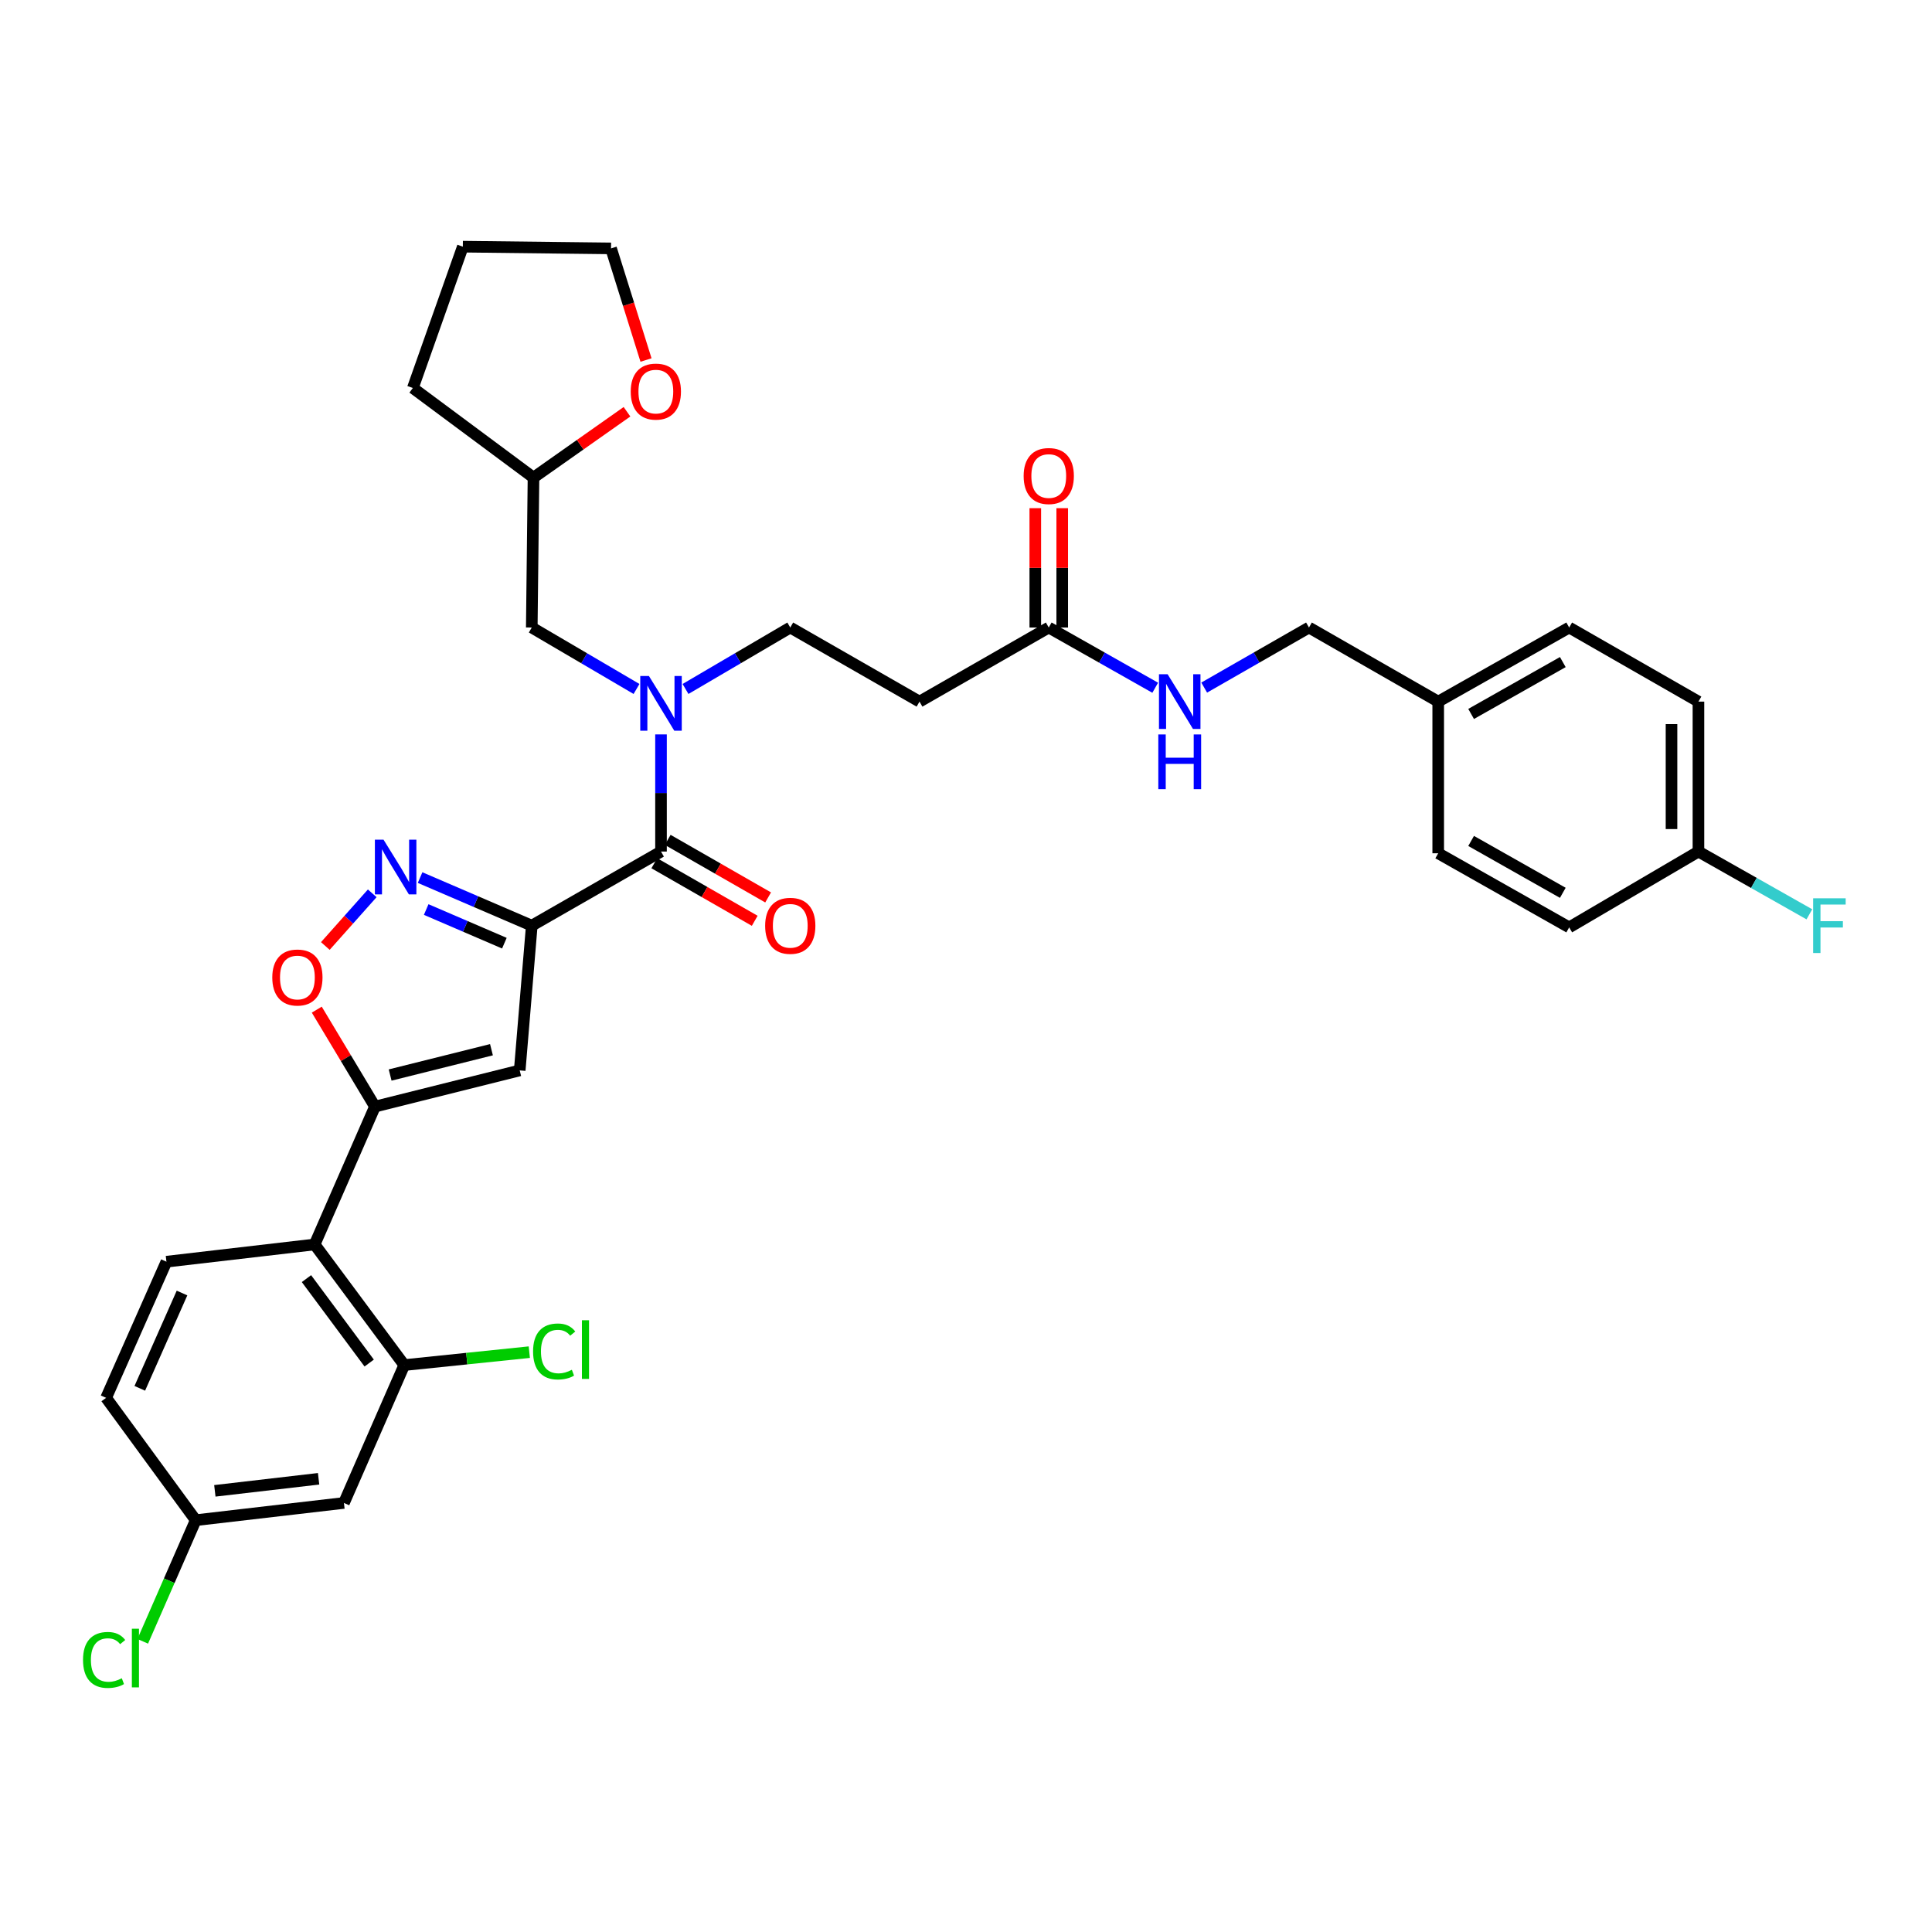<?xml version='1.0' encoding='iso-8859-1'?>
<svg version='1.1' baseProfile='full'
              xmlns='http://www.w3.org/2000/svg'
                      xmlns:rdkit='http://www.rdkit.org/xml'
                      xmlns:xlink='http://www.w3.org/1999/xlink'
                  xml:space='preserve'
width='1000px' height='1000px' viewBox='0 0 1000 1000'>
<!-- END OF HEADER -->
<rect style='opacity:1.0;fill:#FFFFFF;stroke:none' width='1000' height='1000' x='0' y='0'> </rect>
<path class='bond-0' d='M 542.836,324.803 L 570.385,340.391' style='fill:none;fill-rule:evenodd;stroke:#000000;stroke-width:6px;stroke-linecap:butt;stroke-linejoin:miter;stroke-opacity:1' />
<path class='bond-0' d='M 570.385,340.391 L 597.934,355.978' style='fill:none;fill-rule:evenodd;stroke:#0000FF;stroke-width:6px;stroke-linecap:butt;stroke-linejoin:miter;stroke-opacity:1' />
<path class='bond-1' d='M 549.807,324.803 L 549.807,293.917' style='fill:none;fill-rule:evenodd;stroke:#000000;stroke-width:6px;stroke-linecap:butt;stroke-linejoin:miter;stroke-opacity:1' />
<path class='bond-1' d='M 549.807,293.917 L 549.807,263.03' style='fill:none;fill-rule:evenodd;stroke:#FF0000;stroke-width:6px;stroke-linecap:butt;stroke-linejoin:miter;stroke-opacity:1' />
<path class='bond-1' d='M 535.866,324.803 L 535.866,293.917' style='fill:none;fill-rule:evenodd;stroke:#000000;stroke-width:6px;stroke-linecap:butt;stroke-linejoin:miter;stroke-opacity:1' />
<path class='bond-1' d='M 535.866,293.917 L 535.866,263.03' style='fill:none;fill-rule:evenodd;stroke:#FF0000;stroke-width:6px;stroke-linecap:butt;stroke-linejoin:miter;stroke-opacity:1' />
<path class='bond-2' d='M 542.836,324.803 L 475.934,363.157' style='fill:none;fill-rule:evenodd;stroke:#000000;stroke-width:6px;stroke-linecap:butt;stroke-linejoin:miter;stroke-opacity:1' />
<path class='bond-3' d='M 623.289,355.895 L 650.406,340.349' style='fill:none;fill-rule:evenodd;stroke:#0000FF;stroke-width:6px;stroke-linecap:butt;stroke-linejoin:miter;stroke-opacity:1' />
<path class='bond-3' d='M 650.406,340.349 L 677.523,324.803' style='fill:none;fill-rule:evenodd;stroke:#000000;stroke-width:6px;stroke-linecap:butt;stroke-linejoin:miter;stroke-opacity:1' />
<path class='bond-4' d='M 879.111,363.157 L 879.111,440.762' style='fill:none;fill-rule:evenodd;stroke:#000000;stroke-width:6px;stroke-linecap:butt;stroke-linejoin:miter;stroke-opacity:1' />
<path class='bond-4' d='M 865.17,374.798 L 865.17,429.122' style='fill:none;fill-rule:evenodd;stroke:#000000;stroke-width:6px;stroke-linecap:butt;stroke-linejoin:miter;stroke-opacity:1' />
<path class='bond-5' d='M 879.111,363.157 L 812.209,324.803' style='fill:none;fill-rule:evenodd;stroke:#000000;stroke-width:6px;stroke-linecap:butt;stroke-linejoin:miter;stroke-opacity:1' />
<path class='bond-6' d='M 879.111,440.762 L 812.209,480.007' style='fill:none;fill-rule:evenodd;stroke:#000000;stroke-width:6px;stroke-linecap:butt;stroke-linejoin:miter;stroke-opacity:1' />
<path class='bond-7' d='M 879.111,440.762 L 907.82,457.006' style='fill:none;fill-rule:evenodd;stroke:#000000;stroke-width:6px;stroke-linecap:butt;stroke-linejoin:miter;stroke-opacity:1' />
<path class='bond-7' d='M 907.82,457.006 L 936.529,473.25' style='fill:none;fill-rule:evenodd;stroke:#33CCCC;stroke-width:6px;stroke-linecap:butt;stroke-linejoin:miter;stroke-opacity:1' />
<path class='bond-8' d='M 409.04,324.803 L 381.929,340.707' style='fill:none;fill-rule:evenodd;stroke:#000000;stroke-width:6px;stroke-linecap:butt;stroke-linejoin:miter;stroke-opacity:1' />
<path class='bond-8' d='M 381.929,340.707 L 354.817,356.61' style='fill:none;fill-rule:evenodd;stroke:#0000FF;stroke-width:6px;stroke-linecap:butt;stroke-linejoin:miter;stroke-opacity:1' />
<path class='bond-9' d='M 409.04,324.803 L 475.934,363.157' style='fill:none;fill-rule:evenodd;stroke:#000000;stroke-width:6px;stroke-linecap:butt;stroke-linejoin:miter;stroke-opacity:1' />
<path class='bond-10' d='M 338.672,446.81 L 364.659,461.708' style='fill:none;fill-rule:evenodd;stroke:#000000;stroke-width:6px;stroke-linecap:butt;stroke-linejoin:miter;stroke-opacity:1' />
<path class='bond-10' d='M 364.659,461.708 L 390.645,476.605' style='fill:none;fill-rule:evenodd;stroke:#FF0000;stroke-width:6px;stroke-linecap:butt;stroke-linejoin:miter;stroke-opacity:1' />
<path class='bond-10' d='M 345.605,434.715 L 371.592,449.613' style='fill:none;fill-rule:evenodd;stroke:#000000;stroke-width:6px;stroke-linecap:butt;stroke-linejoin:miter;stroke-opacity:1' />
<path class='bond-10' d='M 371.592,449.613 L 397.579,464.511' style='fill:none;fill-rule:evenodd;stroke:#FF0000;stroke-width:6px;stroke-linecap:butt;stroke-linejoin:miter;stroke-opacity:1' />
<path class='bond-11' d='M 342.138,440.762 L 342.138,410.444' style='fill:none;fill-rule:evenodd;stroke:#000000;stroke-width:6px;stroke-linecap:butt;stroke-linejoin:miter;stroke-opacity:1' />
<path class='bond-11' d='M 342.138,410.444 L 342.138,380.126' style='fill:none;fill-rule:evenodd;stroke:#0000FF;stroke-width:6px;stroke-linecap:butt;stroke-linejoin:miter;stroke-opacity:1' />
<path class='bond-12' d='M 342.138,440.762 L 275.244,479.116' style='fill:none;fill-rule:evenodd;stroke:#000000;stroke-width:6px;stroke-linecap:butt;stroke-linejoin:miter;stroke-opacity:1' />
<path class='bond-13' d='M 329.459,356.609 L 302.352,340.706' style='fill:none;fill-rule:evenodd;stroke:#0000FF;stroke-width:6px;stroke-linecap:butt;stroke-linejoin:miter;stroke-opacity:1' />
<path class='bond-13' d='M 302.352,340.706 L 275.244,324.803' style='fill:none;fill-rule:evenodd;stroke:#000000;stroke-width:6px;stroke-linecap:butt;stroke-linejoin:miter;stroke-opacity:1' />
<path class='bond-14' d='M 163.961,522.586 L 179.019,547.677' style='fill:none;fill-rule:evenodd;stroke:#FF0000;stroke-width:6px;stroke-linecap:butt;stroke-linejoin:miter;stroke-opacity:1' />
<path class='bond-14' d='M 179.019,547.677 L 194.076,572.769' style='fill:none;fill-rule:evenodd;stroke:#000000;stroke-width:6px;stroke-linecap:butt;stroke-linejoin:miter;stroke-opacity:1' />
<path class='bond-15' d='M 168.39,489.644 L 180.531,476.012' style='fill:none;fill-rule:evenodd;stroke:#FF0000;stroke-width:6px;stroke-linecap:butt;stroke-linejoin:miter;stroke-opacity:1' />
<path class='bond-15' d='M 180.531,476.012 L 192.672,462.381' style='fill:none;fill-rule:evenodd;stroke:#0000FF;stroke-width:6px;stroke-linecap:butt;stroke-linejoin:miter;stroke-opacity:1' />
<path class='bond-16' d='M 194.076,572.769 L 269.002,554.042' style='fill:none;fill-rule:evenodd;stroke:#000000;stroke-width:6px;stroke-linecap:butt;stroke-linejoin:miter;stroke-opacity:1' />
<path class='bond-16' d='M 201.934,556.435 L 254.382,543.326' style='fill:none;fill-rule:evenodd;stroke:#000000;stroke-width:6px;stroke-linecap:butt;stroke-linejoin:miter;stroke-opacity:1' />
<path class='bond-17' d='M 194.076,572.769 L 162.856,644.132' style='fill:none;fill-rule:evenodd;stroke:#000000;stroke-width:6px;stroke-linecap:butt;stroke-linejoin:miter;stroke-opacity:1' />
<path class='bond-18' d='M 269.002,554.042 L 275.244,479.116' style='fill:none;fill-rule:evenodd;stroke:#000000;stroke-width:6px;stroke-linecap:butt;stroke-linejoin:miter;stroke-opacity:1' />
<path class='bond-19' d='M 275.244,479.116 L 246.341,466.675' style='fill:none;fill-rule:evenodd;stroke:#000000;stroke-width:6px;stroke-linecap:butt;stroke-linejoin:miter;stroke-opacity:1' />
<path class='bond-19' d='M 246.341,466.675 L 217.438,454.235' style='fill:none;fill-rule:evenodd;stroke:#0000FF;stroke-width:6px;stroke-linecap:butt;stroke-linejoin:miter;stroke-opacity:1' />
<path class='bond-19' d='M 261.062,488.189 L 240.829,479.481' style='fill:none;fill-rule:evenodd;stroke:#000000;stroke-width:6px;stroke-linecap:butt;stroke-linejoin:miter;stroke-opacity:1' />
<path class='bond-19' d='M 240.829,479.481 L 220.597,470.772' style='fill:none;fill-rule:evenodd;stroke:#0000FF;stroke-width:6px;stroke-linecap:butt;stroke-linejoin:miter;stroke-opacity:1' />
<path class='bond-20' d='M 162.856,644.132 L 209.241,706.565' style='fill:none;fill-rule:evenodd;stroke:#000000;stroke-width:6px;stroke-linecap:butt;stroke-linejoin:miter;stroke-opacity:1' />
<path class='bond-20' d='M 158.623,661.811 L 191.093,705.514' style='fill:none;fill-rule:evenodd;stroke:#000000;stroke-width:6px;stroke-linecap:butt;stroke-linejoin:miter;stroke-opacity:1' />
<path class='bond-21' d='M 162.856,644.132 L 86.149,653.047' style='fill:none;fill-rule:evenodd;stroke:#000000;stroke-width:6px;stroke-linecap:butt;stroke-linejoin:miter;stroke-opacity:1' />
<path class='bond-22' d='M 209.241,706.565 L 178.021,777.928' style='fill:none;fill-rule:evenodd;stroke:#000000;stroke-width:6px;stroke-linecap:butt;stroke-linejoin:miter;stroke-opacity:1' />
<path class='bond-23' d='M 209.241,706.565 L 241.605,703.219' style='fill:none;fill-rule:evenodd;stroke:#000000;stroke-width:6px;stroke-linecap:butt;stroke-linejoin:miter;stroke-opacity:1' />
<path class='bond-23' d='M 241.605,703.219 L 273.968,699.872' style='fill:none;fill-rule:evenodd;stroke:#00CC00;stroke-width:6px;stroke-linecap:butt;stroke-linejoin:miter;stroke-opacity:1' />
<path class='bond-24' d='M 178.021,777.928 L 101.306,786.843' style='fill:none;fill-rule:evenodd;stroke:#000000;stroke-width:6px;stroke-linecap:butt;stroke-linejoin:miter;stroke-opacity:1' />
<path class='bond-24' d='M 164.904,765.417 L 111.204,771.658' style='fill:none;fill-rule:evenodd;stroke:#000000;stroke-width:6px;stroke-linecap:butt;stroke-linejoin:miter;stroke-opacity:1' />
<path class='bond-25' d='M 86.149,653.047 L 54.928,723.519' style='fill:none;fill-rule:evenodd;stroke:#000000;stroke-width:6px;stroke-linecap:butt;stroke-linejoin:miter;stroke-opacity:1' />
<path class='bond-25' d='M 94.212,669.264 L 72.358,718.595' style='fill:none;fill-rule:evenodd;stroke:#000000;stroke-width:6px;stroke-linecap:butt;stroke-linejoin:miter;stroke-opacity:1' />
<path class='bond-26' d='M 101.306,786.843 L 54.928,723.519' style='fill:none;fill-rule:evenodd;stroke:#000000;stroke-width:6px;stroke-linecap:butt;stroke-linejoin:miter;stroke-opacity:1' />
<path class='bond-27' d='M 101.306,786.843 L 87.593,818.195' style='fill:none;fill-rule:evenodd;stroke:#000000;stroke-width:6px;stroke-linecap:butt;stroke-linejoin:miter;stroke-opacity:1' />
<path class='bond-27' d='M 87.593,818.195 L 73.88,849.547' style='fill:none;fill-rule:evenodd;stroke:#00CC00;stroke-width:6px;stroke-linecap:butt;stroke-linejoin:miter;stroke-opacity:1' />
<path class='bond-28' d='M 275.244,324.803 L 276.135,247.206' style='fill:none;fill-rule:evenodd;stroke:#000000;stroke-width:6px;stroke-linecap:butt;stroke-linejoin:miter;stroke-opacity:1' />
<path class='bond-29' d='M 276.135,247.206 L 300.332,230.164' style='fill:none;fill-rule:evenodd;stroke:#000000;stroke-width:6px;stroke-linecap:butt;stroke-linejoin:miter;stroke-opacity:1' />
<path class='bond-29' d='M 300.332,230.164 L 324.53,213.122' style='fill:none;fill-rule:evenodd;stroke:#FF0000;stroke-width:6px;stroke-linecap:butt;stroke-linejoin:miter;stroke-opacity:1' />
<path class='bond-30' d='M 276.135,247.206 L 213.694,200.821' style='fill:none;fill-rule:evenodd;stroke:#000000;stroke-width:6px;stroke-linecap:butt;stroke-linejoin:miter;stroke-opacity:1' />
<path class='bond-31' d='M 334.374,186.342 L 325.326,157.455' style='fill:none;fill-rule:evenodd;stroke:#FF0000;stroke-width:6px;stroke-linecap:butt;stroke-linejoin:miter;stroke-opacity:1' />
<path class='bond-31' d='M 325.326,157.455 L 316.278,128.567' style='fill:none;fill-rule:evenodd;stroke:#000000;stroke-width:6px;stroke-linecap:butt;stroke-linejoin:miter;stroke-opacity:1' />
<path class='bond-32' d='M 316.278,128.567 L 239.563,127.676' style='fill:none;fill-rule:evenodd;stroke:#000000;stroke-width:6px;stroke-linecap:butt;stroke-linejoin:miter;stroke-opacity:1' />
<path class='bond-33' d='M 239.563,127.676 L 213.694,200.821' style='fill:none;fill-rule:evenodd;stroke:#000000;stroke-width:6px;stroke-linecap:butt;stroke-linejoin:miter;stroke-opacity:1' />
<path class='bond-34' d='M 812.209,480.007 L 744.417,441.653' style='fill:none;fill-rule:evenodd;stroke:#000000;stroke-width:6px;stroke-linecap:butt;stroke-linejoin:miter;stroke-opacity:1' />
<path class='bond-34' d='M 808.905,462.12 L 761.45,435.272' style='fill:none;fill-rule:evenodd;stroke:#000000;stroke-width:6px;stroke-linecap:butt;stroke-linejoin:miter;stroke-opacity:1' />
<path class='bond-35' d='M 744.417,441.653 L 744.417,363.157' style='fill:none;fill-rule:evenodd;stroke:#000000;stroke-width:6px;stroke-linecap:butt;stroke-linejoin:miter;stroke-opacity:1' />
<path class='bond-36' d='M 744.417,363.157 L 812.209,324.803' style='fill:none;fill-rule:evenodd;stroke:#000000;stroke-width:6px;stroke-linecap:butt;stroke-linejoin:miter;stroke-opacity:1' />
<path class='bond-36' d='M 761.45,369.538 L 808.905,342.69' style='fill:none;fill-rule:evenodd;stroke:#000000;stroke-width:6px;stroke-linecap:butt;stroke-linejoin:miter;stroke-opacity:1' />
<path class='bond-37' d='M 744.417,363.157 L 677.523,324.803' style='fill:none;fill-rule:evenodd;stroke:#000000;stroke-width:6px;stroke-linecap:butt;stroke-linejoin:miter;stroke-opacity:1' />
<path  class='atom-1' d='M 604.361 348.997
L 613.641 363.997
Q 614.561 365.477, 616.041 368.157
Q 617.521 370.837, 617.601 370.997
L 617.601 348.997
L 621.361 348.997
L 621.361 377.317
L 617.481 377.317
L 607.521 360.917
Q 606.361 358.997, 605.121 356.797
Q 603.921 354.597, 603.561 353.917
L 603.561 377.317
L 599.881 377.317
L 599.881 348.997
L 604.361 348.997
' fill='#0000FF'/>
<path  class='atom-1' d='M 599.541 380.149
L 603.381 380.149
L 603.381 392.189
L 617.861 392.189
L 617.861 380.149
L 621.701 380.149
L 621.701 408.469
L 617.861 408.469
L 617.861 395.389
L 603.381 395.389
L 603.381 408.469
L 599.541 408.469
L 599.541 380.149
' fill='#0000FF'/>
<path  class='atom-2' d='M 529.836 246.387
Q 529.836 239.587, 533.196 235.787
Q 536.556 231.987, 542.836 231.987
Q 549.116 231.987, 552.476 235.787
Q 555.836 239.587, 555.836 246.387
Q 555.836 253.267, 552.436 257.187
Q 549.036 261.067, 542.836 261.067
Q 536.596 261.067, 533.196 257.187
Q 529.836 253.307, 529.836 246.387
M 542.836 257.867
Q 547.156 257.867, 549.476 254.987
Q 551.836 252.067, 551.836 246.387
Q 551.836 240.827, 549.476 238.027
Q 547.156 235.187, 542.836 235.187
Q 538.516 235.187, 536.156 237.987
Q 533.836 240.787, 533.836 246.387
Q 533.836 252.107, 536.156 254.987
Q 538.516 257.867, 542.836 257.867
' fill='#FF0000'/>
<path  class='atom-7' d='M 396.04 479.196
Q 396.04 472.396, 399.4 468.596
Q 402.76 464.796, 409.04 464.796
Q 415.32 464.796, 418.68 468.596
Q 422.04 472.396, 422.04 479.196
Q 422.04 486.076, 418.64 489.996
Q 415.24 493.876, 409.04 493.876
Q 402.8 493.876, 399.4 489.996
Q 396.04 486.116, 396.04 479.196
M 409.04 490.676
Q 413.36 490.676, 415.68 487.796
Q 418.04 484.876, 418.04 479.196
Q 418.04 473.636, 415.68 470.836
Q 413.36 467.996, 409.04 467.996
Q 404.72 467.996, 402.36 470.796
Q 400.04 473.596, 400.04 479.196
Q 400.04 484.916, 402.36 487.796
Q 404.72 490.676, 409.04 490.676
' fill='#FF0000'/>
<path  class='atom-8' d='M 335.878 349.888
L 345.158 364.888
Q 346.078 366.368, 347.558 369.048
Q 349.038 371.728, 349.118 371.888
L 349.118 349.888
L 352.878 349.888
L 352.878 378.208
L 348.998 378.208
L 339.038 361.808
Q 337.878 359.888, 336.638 357.688
Q 335.438 355.488, 335.078 354.808
L 335.078 378.208
L 331.398 378.208
L 331.398 349.888
L 335.878 349.888
' fill='#0000FF'/>
<path  class='atom-10' d='M 140.933 505.955
Q 140.933 499.155, 144.293 495.355
Q 147.653 491.555, 153.933 491.555
Q 160.213 491.555, 163.573 495.355
Q 166.933 499.155, 166.933 505.955
Q 166.933 512.835, 163.533 516.755
Q 160.133 520.635, 153.933 520.635
Q 147.693 520.635, 144.293 516.755
Q 140.933 512.875, 140.933 505.955
M 153.933 517.435
Q 158.253 517.435, 160.573 514.555
Q 162.933 511.635, 162.933 505.955
Q 162.933 500.395, 160.573 497.595
Q 158.253 494.755, 153.933 494.755
Q 149.613 494.755, 147.253 497.555
Q 144.933 500.355, 144.933 505.955
Q 144.933 511.675, 147.253 514.555
Q 149.613 517.435, 153.933 517.435
' fill='#FF0000'/>
<path  class='atom-14' d='M 198.52 434.626
L 207.8 449.626
Q 208.72 451.106, 210.2 453.786
Q 211.68 456.466, 211.76 456.626
L 211.76 434.626
L 215.52 434.626
L 215.52 462.946
L 211.64 462.946
L 201.68 446.546
Q 200.52 444.626, 199.28 442.426
Q 198.08 440.226, 197.72 439.546
L 197.72 462.946
L 194.04 462.946
L 194.04 434.626
L 198.52 434.626
' fill='#0000FF'/>
<path  class='atom-20' d='M 275.919 699.521
Q 275.919 692.481, 279.199 688.801
Q 282.519 685.081, 288.799 685.081
Q 294.639 685.081, 297.759 689.201
L 295.119 691.361
Q 292.839 688.361, 288.799 688.361
Q 284.519 688.361, 282.239 691.241
Q 279.999 694.081, 279.999 699.521
Q 279.999 705.121, 282.319 708.001
Q 284.679 710.881, 289.239 710.881
Q 292.359 710.881, 295.999 709.001
L 297.119 712.001
Q 295.639 712.961, 293.399 713.521
Q 291.159 714.081, 288.679 714.081
Q 282.519 714.081, 279.199 710.321
Q 275.919 706.561, 275.919 699.521
' fill='#00CC00'/>
<path  class='atom-20' d='M 301.199 683.361
L 304.879 683.361
L 304.879 713.721
L 301.199 713.721
L 301.199 683.361
' fill='#00CC00'/>
<path  class='atom-22' d='M 42.973 859.186
Q 42.973 852.146, 46.253 848.466
Q 49.573 844.746, 55.853 844.746
Q 61.693 844.746, 64.813 848.866
L 62.173 851.026
Q 59.893 848.026, 55.853 848.026
Q 51.573 848.026, 49.293 850.906
Q 47.053 853.746, 47.053 859.186
Q 47.053 864.786, 49.373 867.666
Q 51.733 870.546, 56.293 870.546
Q 59.413 870.546, 63.053 868.666
L 64.173 871.666
Q 62.693 872.626, 60.453 873.186
Q 58.213 873.746, 55.733 873.746
Q 49.573 873.746, 46.253 869.986
Q 42.973 866.226, 42.973 859.186
' fill='#00CC00'/>
<path  class='atom-22' d='M 68.253 843.026
L 71.933 843.026
L 71.933 873.386
L 68.253 873.386
L 68.253 843.026
' fill='#00CC00'/>
<path  class='atom-25' d='M 326.466 202.682
Q 326.466 195.882, 329.826 192.082
Q 333.186 188.282, 339.466 188.282
Q 345.746 188.282, 349.106 192.082
Q 352.466 195.882, 352.466 202.682
Q 352.466 209.562, 349.066 213.482
Q 345.666 217.362, 339.466 217.362
Q 333.226 217.362, 329.826 213.482
Q 326.466 209.602, 326.466 202.682
M 339.466 214.162
Q 343.786 214.162, 346.106 211.282
Q 348.466 208.362, 348.466 202.682
Q 348.466 197.122, 346.106 194.322
Q 343.786 191.482, 339.466 191.482
Q 335.146 191.482, 332.786 194.282
Q 330.466 197.082, 330.466 202.682
Q 330.466 208.402, 332.786 211.282
Q 335.146 214.162, 339.466 214.162
' fill='#FF0000'/>
<path  class='atom-34' d='M 938.476 464.956
L 955.316 464.956
L 955.316 468.196
L 942.276 468.196
L 942.276 476.796
L 953.876 476.796
L 953.876 480.076
L 942.276 480.076
L 942.276 493.276
L 938.476 493.276
L 938.476 464.956
' fill='#33CCCC'/>
</svg>
